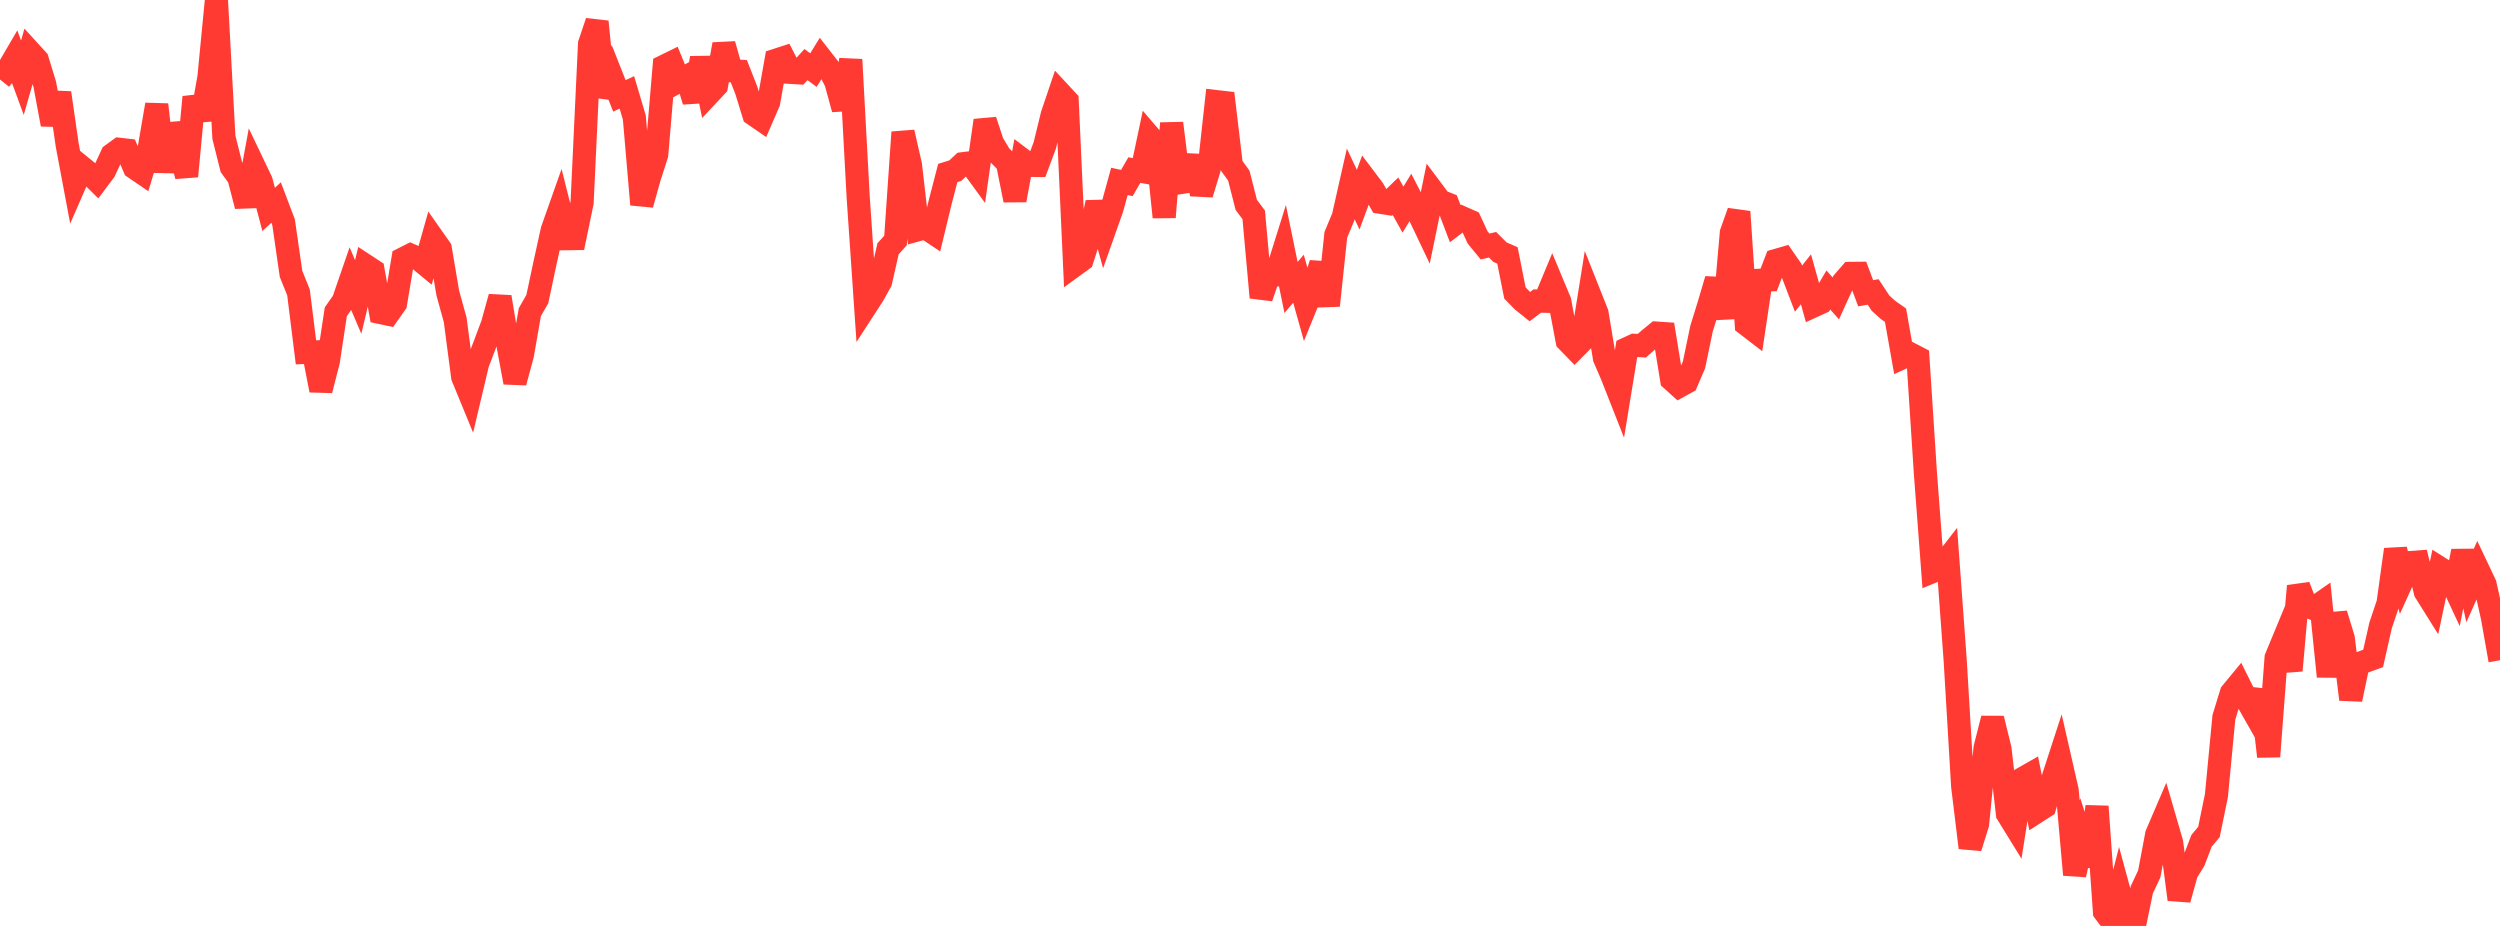 <?xml version="1.0" standalone="no"?>
<!DOCTYPE svg PUBLIC "-//W3C//DTD SVG 1.1//EN" "http://www.w3.org/Graphics/SVG/1.1/DTD/svg11.dtd">

<svg width="135" height="50" viewBox="0 0 135 50" preserveAspectRatio="none" 
  xmlns="http://www.w3.org/2000/svg"
  xmlns:xlink="http://www.w3.org/1999/xlink">


<polyline points="0.0, 4.294 0.403, 3.791 0.806, 3.101 1.209, 4.197 1.612, 2.794 2.015, 3.236 2.418, 4.555 2.821, 6.72 3.224, 5.016 3.627, 7.82 4.03, 9.964 4.433, 9.04 4.836, 9.368 5.239, 9.766 5.642, 9.228 6.045, 8.356 6.448, 8.062 6.851, 8.109 7.254, 9.054 7.657, 9.329 8.06, 7.994 8.463, 5.649 8.866, 9.268 9.269, 6.726 9.672, 7.911 10.075, 9.517 10.478, 5.244 10.881, 6.455 11.284, 4.158 11.687, 0.0 12.09, 7.409 12.493, 9.023 12.896, 9.581 13.299, 11.125 13.701, 8.94 14.104, 9.783 14.507, 11.31 14.91, 10.935 15.313, 12 15.716, 14.79 16.119, 15.789 16.522, 19.027 16.925, 19.009 17.328, 21.074 17.731, 19.499 18.134, 16.836 18.537, 16.261 18.94, 15.092 19.343, 16.036 19.746, 14.345 20.149, 14.609 20.552, 16.877 20.955, 16.963 21.358, 16.392 21.761, 13.979 22.164, 13.774 22.567, 13.948 22.97, 14.281 23.373, 12.857 23.776, 13.431 24.179, 15.819 24.582, 17.28 24.985, 20.351 25.388, 21.332 25.791, 19.632 26.194, 18.573 26.597, 17.497 27.0, 16.037 27.403, 18.483 27.806, 20.65 28.209, 19.164 28.612, 16.854 29.015, 16.152 29.418, 14.259 29.821, 12.425 30.224, 11.285 30.627, 12.889 31.03, 12.883 31.433, 10.942 31.836, 2.369 32.239, 1.172 32.642, 5.214 33.045, 4.159 33.448, 5.178 33.851, 4.988 34.254, 6.346 34.657, 11.044 35.06, 9.604 35.463, 8.344 35.866, 3.577 36.269, 3.379 36.672, 4.366 37.075, 4.142 37.478, 5.466 37.881, 3.132 38.284, 5.067 38.687, 4.637 39.09, 2.392 39.493, 3.823 39.896, 3.844 40.299, 4.869 40.701, 6.177 41.104, 6.455 41.507, 5.524 41.91, 3.25 42.313, 3.12 42.716, 3.908 43.119, 3.932 43.522, 3.487 43.925, 3.786 44.328, 3.134 44.731, 3.651 45.134, 4.416 45.537, 5.893 45.94, 3.218 46.343, 10.659 46.746, 16.555 47.149, 15.934 47.552, 15.208 47.955, 13.433 48.358, 12.988 48.761, 7.142 49.164, 8.909 49.567, 12.404 49.97, 12.292 50.373, 12.561 50.776, 10.895 51.179, 9.342 51.582, 9.217 51.985, 8.842 52.388, 8.792 52.791, 9.345 53.194, 6.507 53.597, 7.725 54.0, 8.395 54.403, 8.805 54.806, 10.81 55.209, 8.622 55.612, 8.928 56.015, 8.933 56.418, 7.854 56.821, 6.2 57.224, 5.008 57.627, 5.442 58.03, 14.324 58.433, 14.031 58.836, 12.779 59.239, 10.939 59.642, 12.402 60.045, 11.263 60.448, 9.795 60.851, 9.883 61.254, 9.185 61.657, 9.256 62.06, 7.348 62.463, 7.819 62.866, 11.728 63.269, 6.655 63.672, 9.87 64.075, 9.807 64.478, 8.437 64.881, 10.482 65.284, 9.156 65.687, 5.488 66.09, 5.534 66.493, 8.927 66.896, 9.485 67.299, 11.064 67.701, 11.602 68.104, 16.065 68.507, 14.898 68.91, 14.851 69.313, 13.563 69.716, 15.523 70.119, 15.051 70.522, 16.488 70.925, 15.497 71.328, 14.233 71.731, 16.499 72.134, 12.683 72.537, 11.712 72.94, 9.929 73.343, 10.781 73.746, 9.688 74.149, 10.221 74.552, 10.924 74.955, 10.987 75.358, 10.598 75.761, 11.321 76.164, 10.658 76.567, 11.438 76.97, 12.286 77.373, 10.324 77.776, 10.862 78.179, 11.02 78.582, 12.078 78.985, 11.77 79.388, 11.948 79.791, 12.82 80.194, 13.312 80.597, 13.215 81.0, 13.617 81.403, 13.793 81.806, 15.82 82.209, 16.235 82.612, 16.559 83.015, 16.256 83.418, 16.266 83.821, 15.297 84.224, 16.262 84.627, 18.401 85.03, 18.815 85.433, 18.408 85.836, 15.896 86.239, 16.912 86.642, 19.34 87.045, 20.273 87.448, 21.296 87.851, 18.831 88.254, 18.646 88.657, 18.669 89.06, 18.318 89.463, 17.987 89.866, 18.015 90.269, 20.496 90.672, 20.86 91.075, 20.639 91.478, 19.697 91.881, 17.753 92.284, 16.451 92.687, 15.086 93.09, 17.181 93.493, 12.573 93.896, 11.434 94.299, 17.514 94.701, 17.823 95.104, 15.133 95.507, 15.116 95.91, 14.066 96.313, 13.95 96.716, 14.533 97.119, 15.588 97.522, 15.081 97.925, 16.525 98.328, 16.34 98.731, 15.66 99.134, 16.113 99.537, 15.228 99.94, 14.763 100.343, 14.759 100.746, 15.837 101.149, 15.764 101.552, 16.374 101.955, 16.738 102.358, 17.021 102.761, 19.298 103.164, 19.113 103.567, 19.322 103.97, 25.522 104.373, 30.858 104.776, 30.692 105.179, 30.173 105.582, 35.682 105.985, 42.461 106.388, 45.775 106.791, 44.486 107.194, 40.387 107.597, 38.801 108.0, 40.445 108.403, 43.952 108.806, 44.605 109.209, 42.047 109.612, 41.818 110.015, 43.815 110.418, 43.556 110.821, 42.158 111.224, 40.92 111.627, 42.685 112.03, 47.237 112.433, 45.471 112.836, 46.738 113.239, 43.549 113.642, 49.233 114.045, 49.77 114.448, 48.19 114.851, 49.673 115.254, 50.0 115.657, 48.051 116.06, 47.191 116.463, 45.055 116.866, 44.117 117.269, 45.503 117.672, 48.573 118.075, 47.124 118.478, 46.468 118.881, 45.409 119.284, 44.923 119.687, 42.96 120.09, 38.734 120.493, 37.42 120.896, 36.931 121.299, 37.742 121.701, 38.451 122.104, 37.291 122.507, 40.851 122.91, 35.519 123.313, 34.545 123.716, 36.209 124.119, 31.648 124.522, 32.701 124.925, 32.86 125.328, 32.579 125.731, 36.529 126.134, 33.152 126.537, 34.475 126.94, 37.767 127.343, 35.849 127.746, 35.701 128.149, 35.554 128.552, 33.771 128.955, 32.573 129.358, 29.675 129.761, 31.268 130.164, 30.377 130.567, 30.348 130.97, 31.963 131.373, 32.607 131.776, 30.694 132.179, 30.949 132.582, 31.812 132.985, 29.759 133.388, 31.611 133.791, 30.707 134.194, 31.558 134.597, 33.368 135.0, 35.654" fill="none" stroke="#ff3a33" stroke-width="1.25"/>

</svg>
